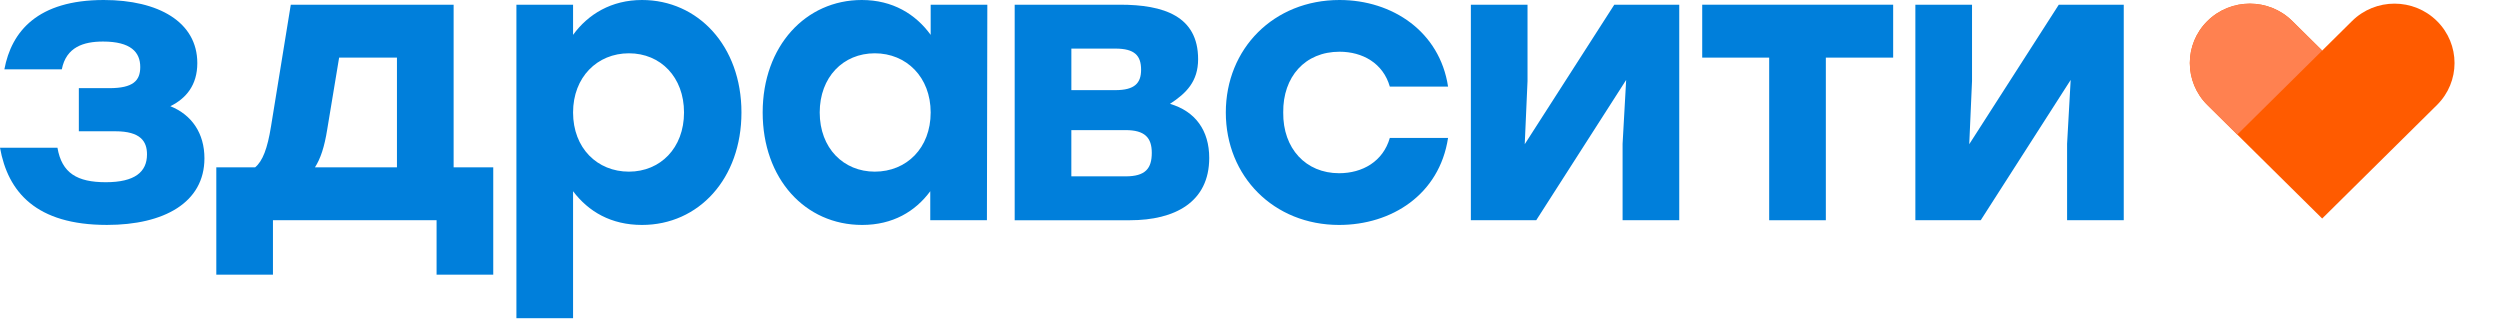 <svg width="220" height="29" viewBox="0 0 220 29" fill="none" xmlns="http://www.w3.org/2000/svg">
<path d="M214.452 1.851C212.389 -0.19 209.044 -0.19 206.98 1.851L204.352 4.451L201.723 1.851C199.66 -0.19 196.315 -0.19 194.252 1.851C192.189 3.891 192.189 7.2 194.252 9.241L196.88 11.841L204.352 19.23L214.452 9.241C216.515 7.2 216.515 3.893 214.452 1.851Z" fill="#FF5B00"/>
<path d="M17.99 13.931C17.99 17.827 14.433 19.793 9.413 19.793C3.172 19.795 0.697 16.897 0 12.999H5.056C5.44 15.241 6.798 16.035 9.31 16.035C11.854 16.035 12.936 15.138 12.936 13.586C12.936 12.448 12.378 11.552 10.146 11.552H6.938V7.758H9.622C11.713 7.758 12.342 7.102 12.342 5.897C12.342 4.587 11.506 3.656 9.065 3.656C7.356 3.656 5.823 4.138 5.438 6.104H0.384C1.012 2.759 3.312 0 9.134 0C13.945 0 17.363 1.93 17.363 5.552C17.363 7.483 16.387 8.656 14.991 9.346C16.875 10.104 17.99 11.725 17.99 13.931Z" fill="#007FDB"/>
<path d="M43.406 14.725V24.173H38.419V19.379H24.02V24.173H19.035V14.725H22.453C23.116 14.174 23.534 13.071 23.847 11.138L25.589 0.414H39.919V14.725H43.406ZM34.932 14.725V5.07H29.843L28.797 11.381C28.552 12.933 28.204 13.967 27.716 14.725H34.932Z" fill="#007FDB"/>
<path d="M65.248 9.897C65.248 15.725 61.482 19.795 56.496 19.795C53.776 19.795 51.788 18.623 50.43 16.828V28.002H45.444V0.414H50.43V3.069C51.757 1.241 53.814 0 56.498 0C61.413 0 65.248 4.034 65.248 9.897ZM60.194 9.897C60.194 6.793 58.137 4.69 55.347 4.69C52.557 4.69 50.43 6.793 50.43 9.897C50.43 13.035 52.557 15.105 55.347 15.105C58.101 15.103 60.194 13.035 60.194 9.897Z" fill="#007FDB"/>
<path d="M86.885 0.414L86.849 19.379H81.863V16.828C80.539 18.621 78.551 19.795 75.867 19.795C70.847 19.795 67.115 15.725 67.115 9.897C67.117 4.034 70.917 0 75.833 0C78.553 0 80.575 1.241 81.899 3.069V0.414H86.885ZM81.899 9.897C81.899 6.793 79.772 4.69 76.982 4.69C74.192 4.69 72.135 6.793 72.135 9.897C72.135 13.035 74.226 15.105 76.982 15.105C79.772 15.103 81.899 13.035 81.899 9.897Z" fill="#007FDB"/>
<path d="M106.412 13.898C106.412 17.794 103.379 19.381 99.438 19.381H89.292V0.414H98.566C102.401 0.414 105.434 1.414 105.434 5.208C105.434 7.174 104.388 8.208 102.959 9.139C105.191 9.793 106.412 11.483 106.412 13.898ZM98.149 4.276H94.28V7.932H98.149C99.858 7.932 100.416 7.311 100.416 6.139C100.416 4.897 99.858 4.276 98.149 4.276ZM101.357 13.449C101.357 12.104 100.73 11.45 99.055 11.45H94.278V15.519H99.055C100.798 15.519 101.357 14.828 101.357 13.449Z" fill="#007FDB"/>
<path d="M107.872 9.897C107.872 4.276 112.09 0 117.877 0C122.548 0 126.698 2.793 127.429 7.62H122.304C121.71 5.552 119.898 4.552 117.875 4.552C114.842 4.552 112.888 6.76 112.924 9.897C112.888 13.07 114.912 15.243 117.841 15.243C119.898 15.243 121.71 14.209 122.304 12.139H127.429C126.663 17.14 122.443 19.795 117.841 19.795C112.09 19.795 107.872 15.519 107.872 9.897Z" fill="#007FDB"/>
<path d="M147.774 0.414V19.379H142.788V12.655L143.102 7.034L135.189 19.379H129.436V0.414H134.422V7.138L134.177 12.69L142.057 0.414H147.774Z" fill="#007FDB"/>
<path d="M166.6 5.07H160.674V19.381H155.688V5.07H149.795V0.414H160.672H166.598V5.07H166.6Z" fill="#007FDB"/>
<path d="M186.89 0.414V19.379H181.904V12.655L182.219 7.034L174.305 19.379H168.552V0.414H173.538V7.138L173.294 12.69L181.173 0.414H186.89Z" fill="#007FDB"/>
<path d="M196.88 11.843L194.251 9.243C192.188 7.202 192.188 3.893 194.251 1.853C196.314 -0.188 199.66 -0.188 201.723 1.853L204.351 4.453L196.88 11.843Z" fill="#FF8150"/>
</svg>
